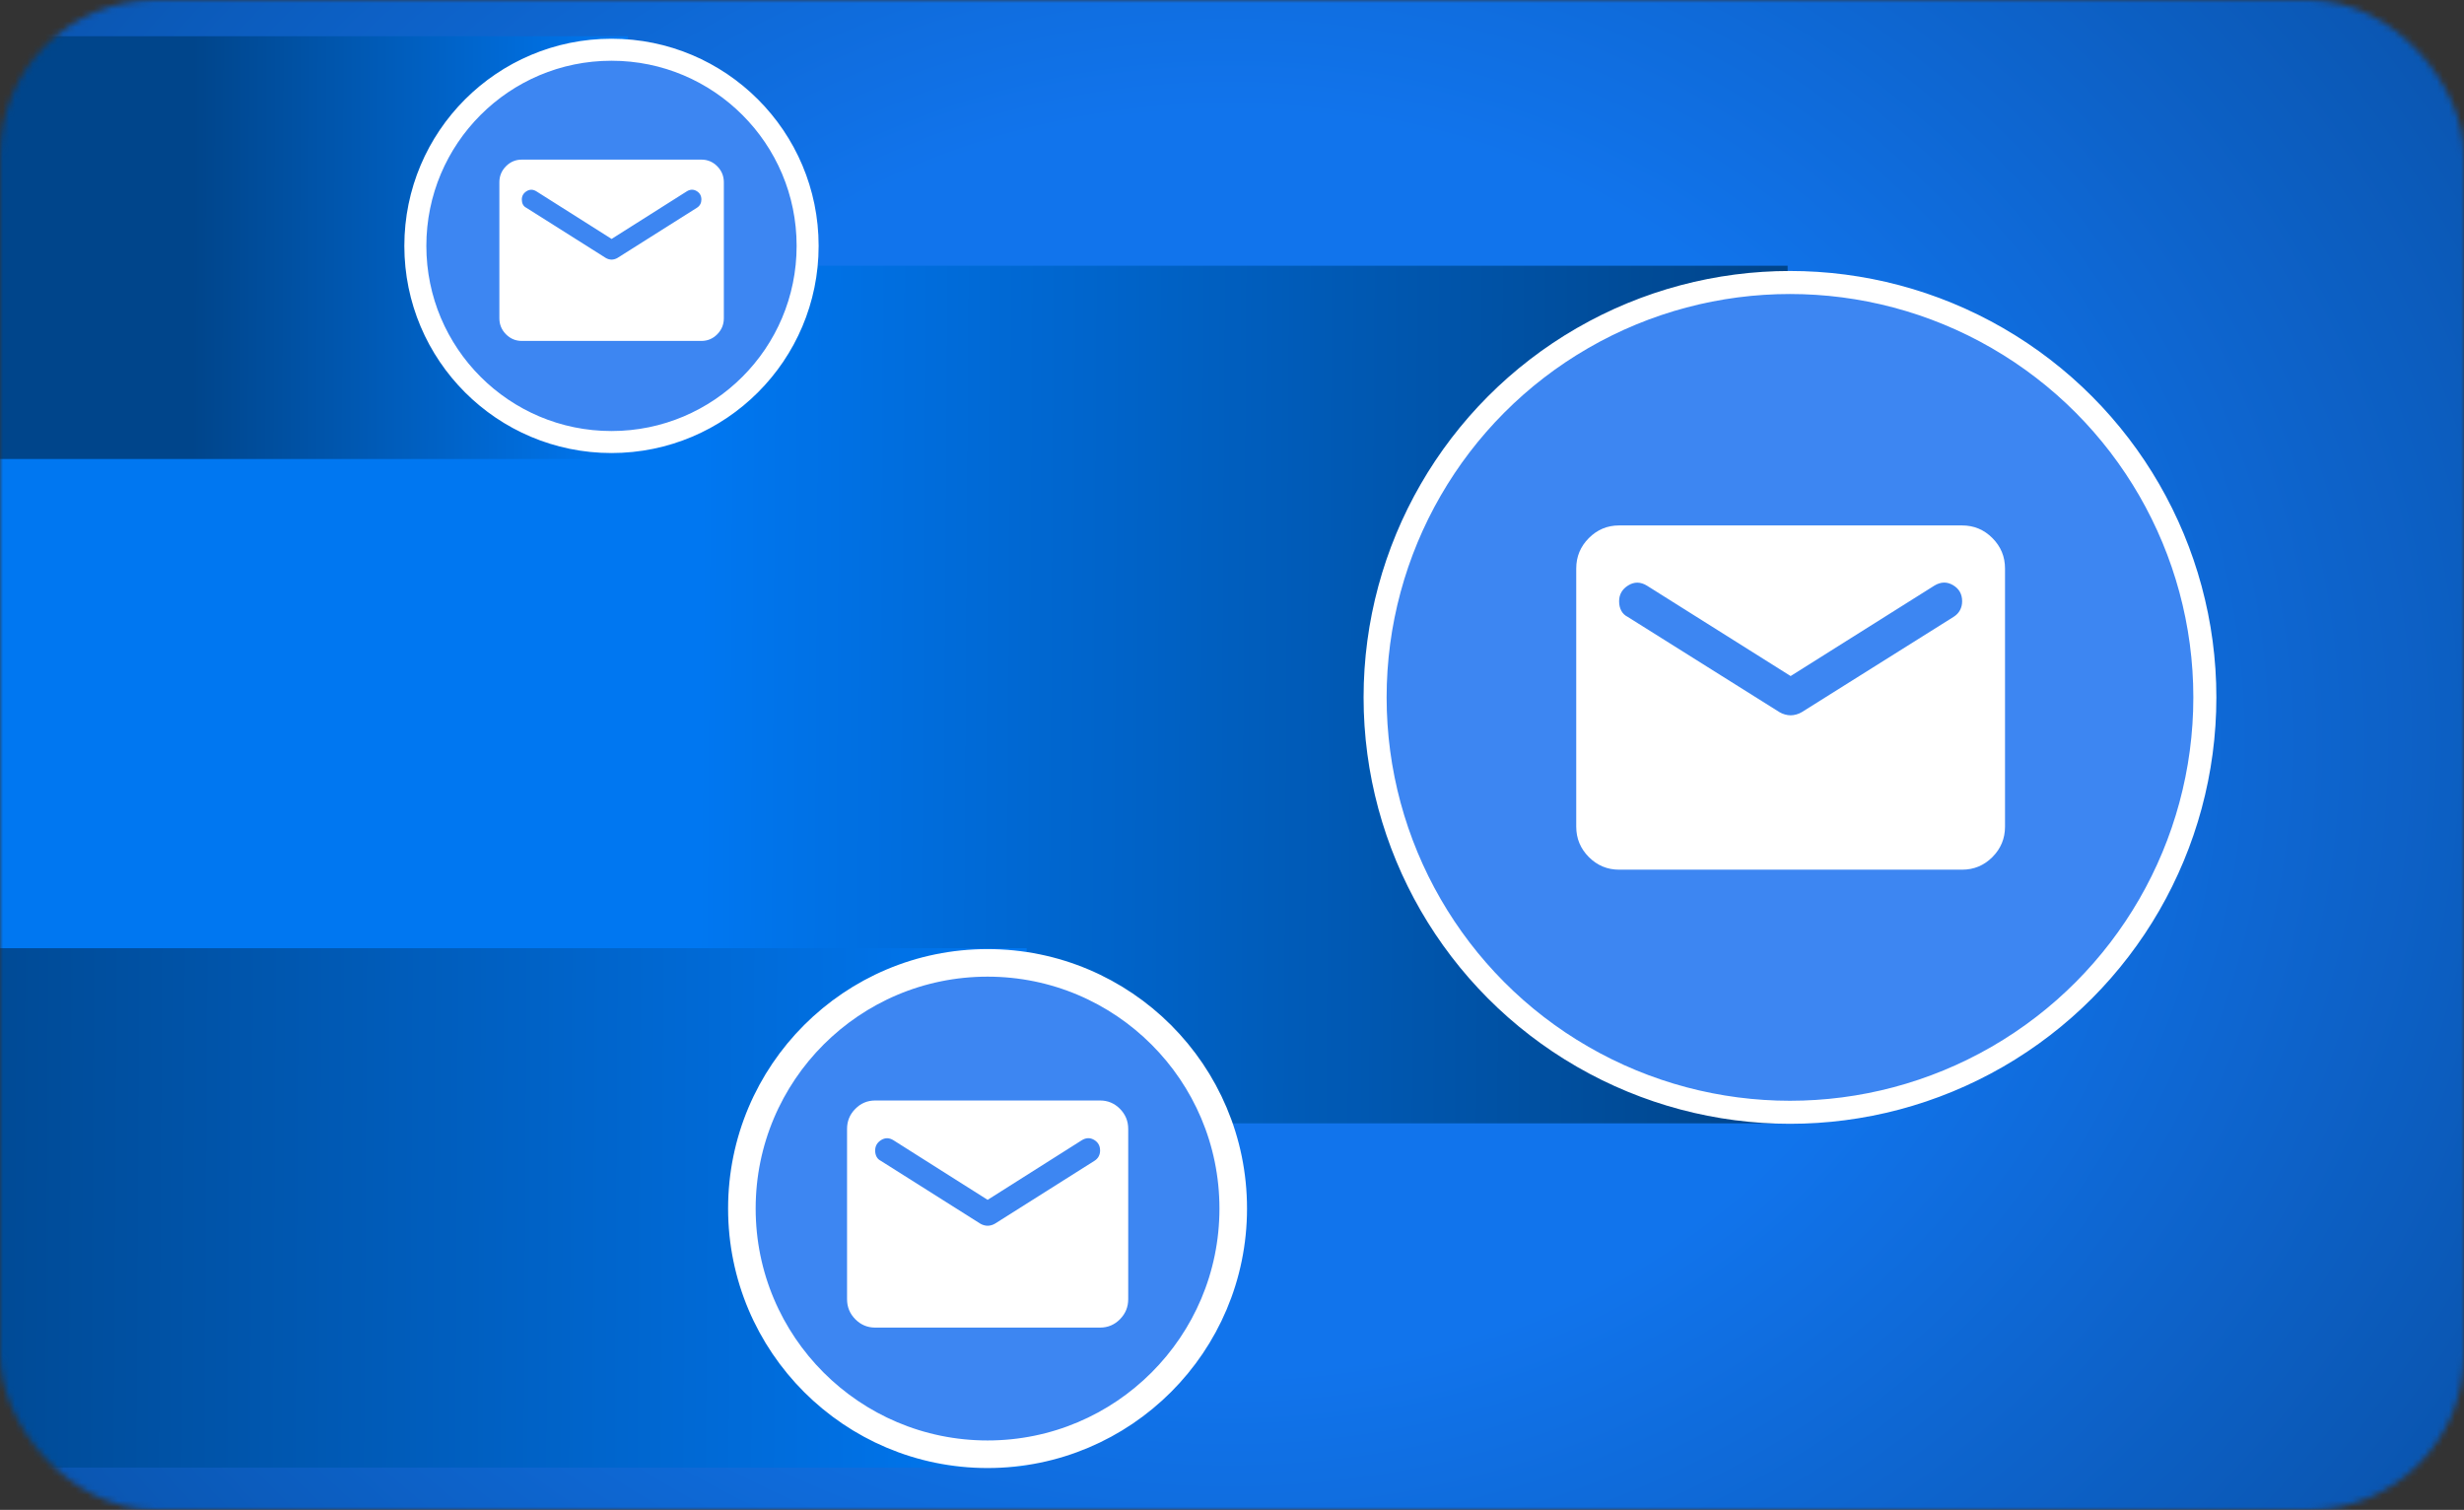 <svg width="408" height="250" viewBox="0 0 408 250" fill="none" xmlns="http://www.w3.org/2000/svg">
<rect x="0" y="0" width="408" height="250" fill="#333333" stroke="none"/>
<mask id="mask0_364_854" style="mask-type:alpha" maskUnits="userSpaceOnUse" x="0" y="0" width="408" height="250">
<rect width="408" height="250" rx="25.72" fill="#E9EAEA"/>
</mask>
<g mask="url(#mask0_364_854)">
<mask id="mask1_364_854" style="mask-type:alpha" maskUnits="userSpaceOnUse" x="-3" y="-58" width="413" height="366">
<rect x="-3" y="-58" width="413" height="365.055" rx="26.075" fill="#D9D9D9"/>
</mask>
<g mask="url(#mask1_364_854)">
<rect x="-3" y="-58" width="413" height="361.69" fill="url(#paint0_radial_364_854)"/>
<path d="M-83 44H296V186H-83V44Z" fill="url(#paint1_linear_364_854)"/>
<path d="M-1 6H104V76H-1V6Z" fill="url(#paint2_linear_364_854)"/>
<path d="M-47 157H170V243H-47V157Z" fill="url(#paint3_linear_364_854)"/>
<circle cx="101.253" cy="40.713" r="32.478" fill="#3D86F2" stroke="white" stroke-width="3.644"/>
<path d="M86.404 56.449C85.382 56.449 84.508 56.082 83.78 55.348C83.052 54.612 82.688 53.729 82.688 52.697V30.18C82.688 29.148 83.052 28.265 83.78 27.531C84.508 26.796 85.382 26.428 86.404 26.428H116.14C117.162 26.428 118.038 26.796 118.766 27.531C119.493 28.265 119.857 29.148 119.857 30.18V52.697C119.857 53.729 119.493 54.612 118.766 55.348C118.038 56.082 117.162 56.449 116.14 56.449H86.404ZM101.272 42.986C101.427 42.986 101.589 42.963 101.759 42.915C101.93 42.869 102.093 42.799 102.248 42.705L115.397 34.402C115.644 34.246 115.83 34.051 115.954 33.817C116.078 33.582 116.14 33.323 116.14 33.042C116.14 32.416 115.877 31.947 115.35 31.635C114.824 31.322 114.282 31.337 113.724 31.681L101.272 39.562L88.82 31.681C88.263 31.337 87.721 31.329 87.194 31.657C86.668 31.986 86.404 32.448 86.404 33.042C86.404 33.355 86.466 33.628 86.59 33.862C86.714 34.097 86.9 34.277 87.148 34.402L100.297 42.705C100.451 42.799 100.614 42.869 100.785 42.915C100.955 42.963 101.117 42.986 101.272 42.986Z" fill="white"/>
<circle cx="163.524" cy="200.11" r="40.68" fill="#3D86F2" stroke="white" stroke-width="4.565"/>
<path d="M144.913 219.82C143.633 219.82 142.538 219.36 141.627 218.44C140.714 217.519 140.258 216.412 140.258 215.119V186.917C140.258 185.625 140.714 184.518 141.627 183.599C142.538 182.677 143.633 182.217 144.913 182.217H182.158C183.438 182.217 184.535 182.677 185.447 183.599C186.358 184.518 186.814 185.625 186.814 186.917V215.119C186.814 216.412 186.358 217.519 185.447 218.44C184.535 219.36 183.438 219.82 182.158 219.82H144.913ZM163.536 202.957C163.73 202.957 163.933 202.927 164.146 202.868C164.36 202.81 164.564 202.722 164.758 202.605L181.227 192.205C181.537 192.009 181.77 191.765 181.925 191.472C182.081 191.177 182.158 190.854 182.158 190.501C182.158 189.718 181.828 189.13 181.169 188.739C180.509 188.347 179.83 188.366 179.132 188.797L163.536 198.668L147.94 188.797C147.241 188.366 146.562 188.356 145.903 188.767C145.243 189.179 144.913 189.757 144.913 190.501C144.913 190.893 144.991 191.235 145.146 191.528C145.301 191.823 145.534 192.048 145.845 192.205L162.314 202.605C162.508 202.722 162.712 202.81 162.926 202.868C163.139 202.927 163.342 202.957 163.536 202.957Z" fill="white"/>
<circle cx="296.393" cy="115.472" r="68.697" fill="#3D86F2" stroke="white" stroke-width="3.814"/>
<path d="M268.1 144C266.148 144 264.477 143.303 263.087 141.909C261.696 140.512 261 138.834 261 136.875V94.125C261 92.166 261.696 90.489 263.087 89.095C264.477 87.698 266.148 87 268.1 87H324.9C326.852 87 328.525 87.698 329.916 89.095C331.305 90.489 332 92.166 332 94.125V136.875C332 138.834 331.305 140.512 329.916 141.909C328.525 143.303 326.852 144 324.9 144H268.1ZM296.5 118.439C296.796 118.439 297.106 118.394 297.43 118.304C297.757 118.216 298.068 118.083 298.364 117.905L323.48 102.141C323.953 101.844 324.308 101.473 324.545 101.029C324.782 100.583 324.9 100.092 324.9 99.558C324.9 98.37 324.397 97.48 323.391 96.886C322.385 96.292 321.35 96.322 320.285 96.975L296.5 111.938L272.715 96.975C271.65 96.322 270.615 96.306 269.609 96.929C268.603 97.553 268.1 98.43 268.1 99.558C268.1 100.152 268.218 100.67 268.455 101.115C268.692 101.561 269.047 101.903 269.52 102.141L294.636 117.905C294.932 118.083 295.243 118.216 295.57 118.304C295.894 118.394 296.204 118.439 296.5 118.439Z" fill="white"/>
</g>
</g>
<defs>
<radialGradient id="paint0_radial_364_854" cx="0" cy="0" r="1" gradientUnits="userSpaceOnUse" gradientTransform="translate(203.5 122.845) rotate(90) scale(262.451 299.683)">
<stop offset="0.399" stop-color="#1174EC"/>
<stop offset="1" stop-color="#074794"/>
</radialGradient>
<linearGradient id="paint1_linear_364_854" x1="292.646" y1="109.365" x2="-82.984" y2="106.895" gradientUnits="userSpaceOnUse">
<stop stop-color="#00458B"/>
<stop offset="0.471" stop-color="#0077F1"/>
</linearGradient>
<linearGradient id="paint2_linear_364_854" x1="103.071" y1="38.222" x2="-0.999" y2="37.838" gradientUnits="userSpaceOnUse">
<stop stop-color="#0077F1"/>
<stop offset="0.684" stop-color="#00458B"/>
</linearGradient>
<linearGradient id="paint3_linear_364_854" x1="168.08" y1="196.587" x2="-46.992" y2="195.251" gradientUnits="userSpaceOnUse">
<stop stop-color="#0077F1"/>
<stop offset="0.877" stop-color="#00458B"/>
</linearGradient>
</defs>
</svg>
